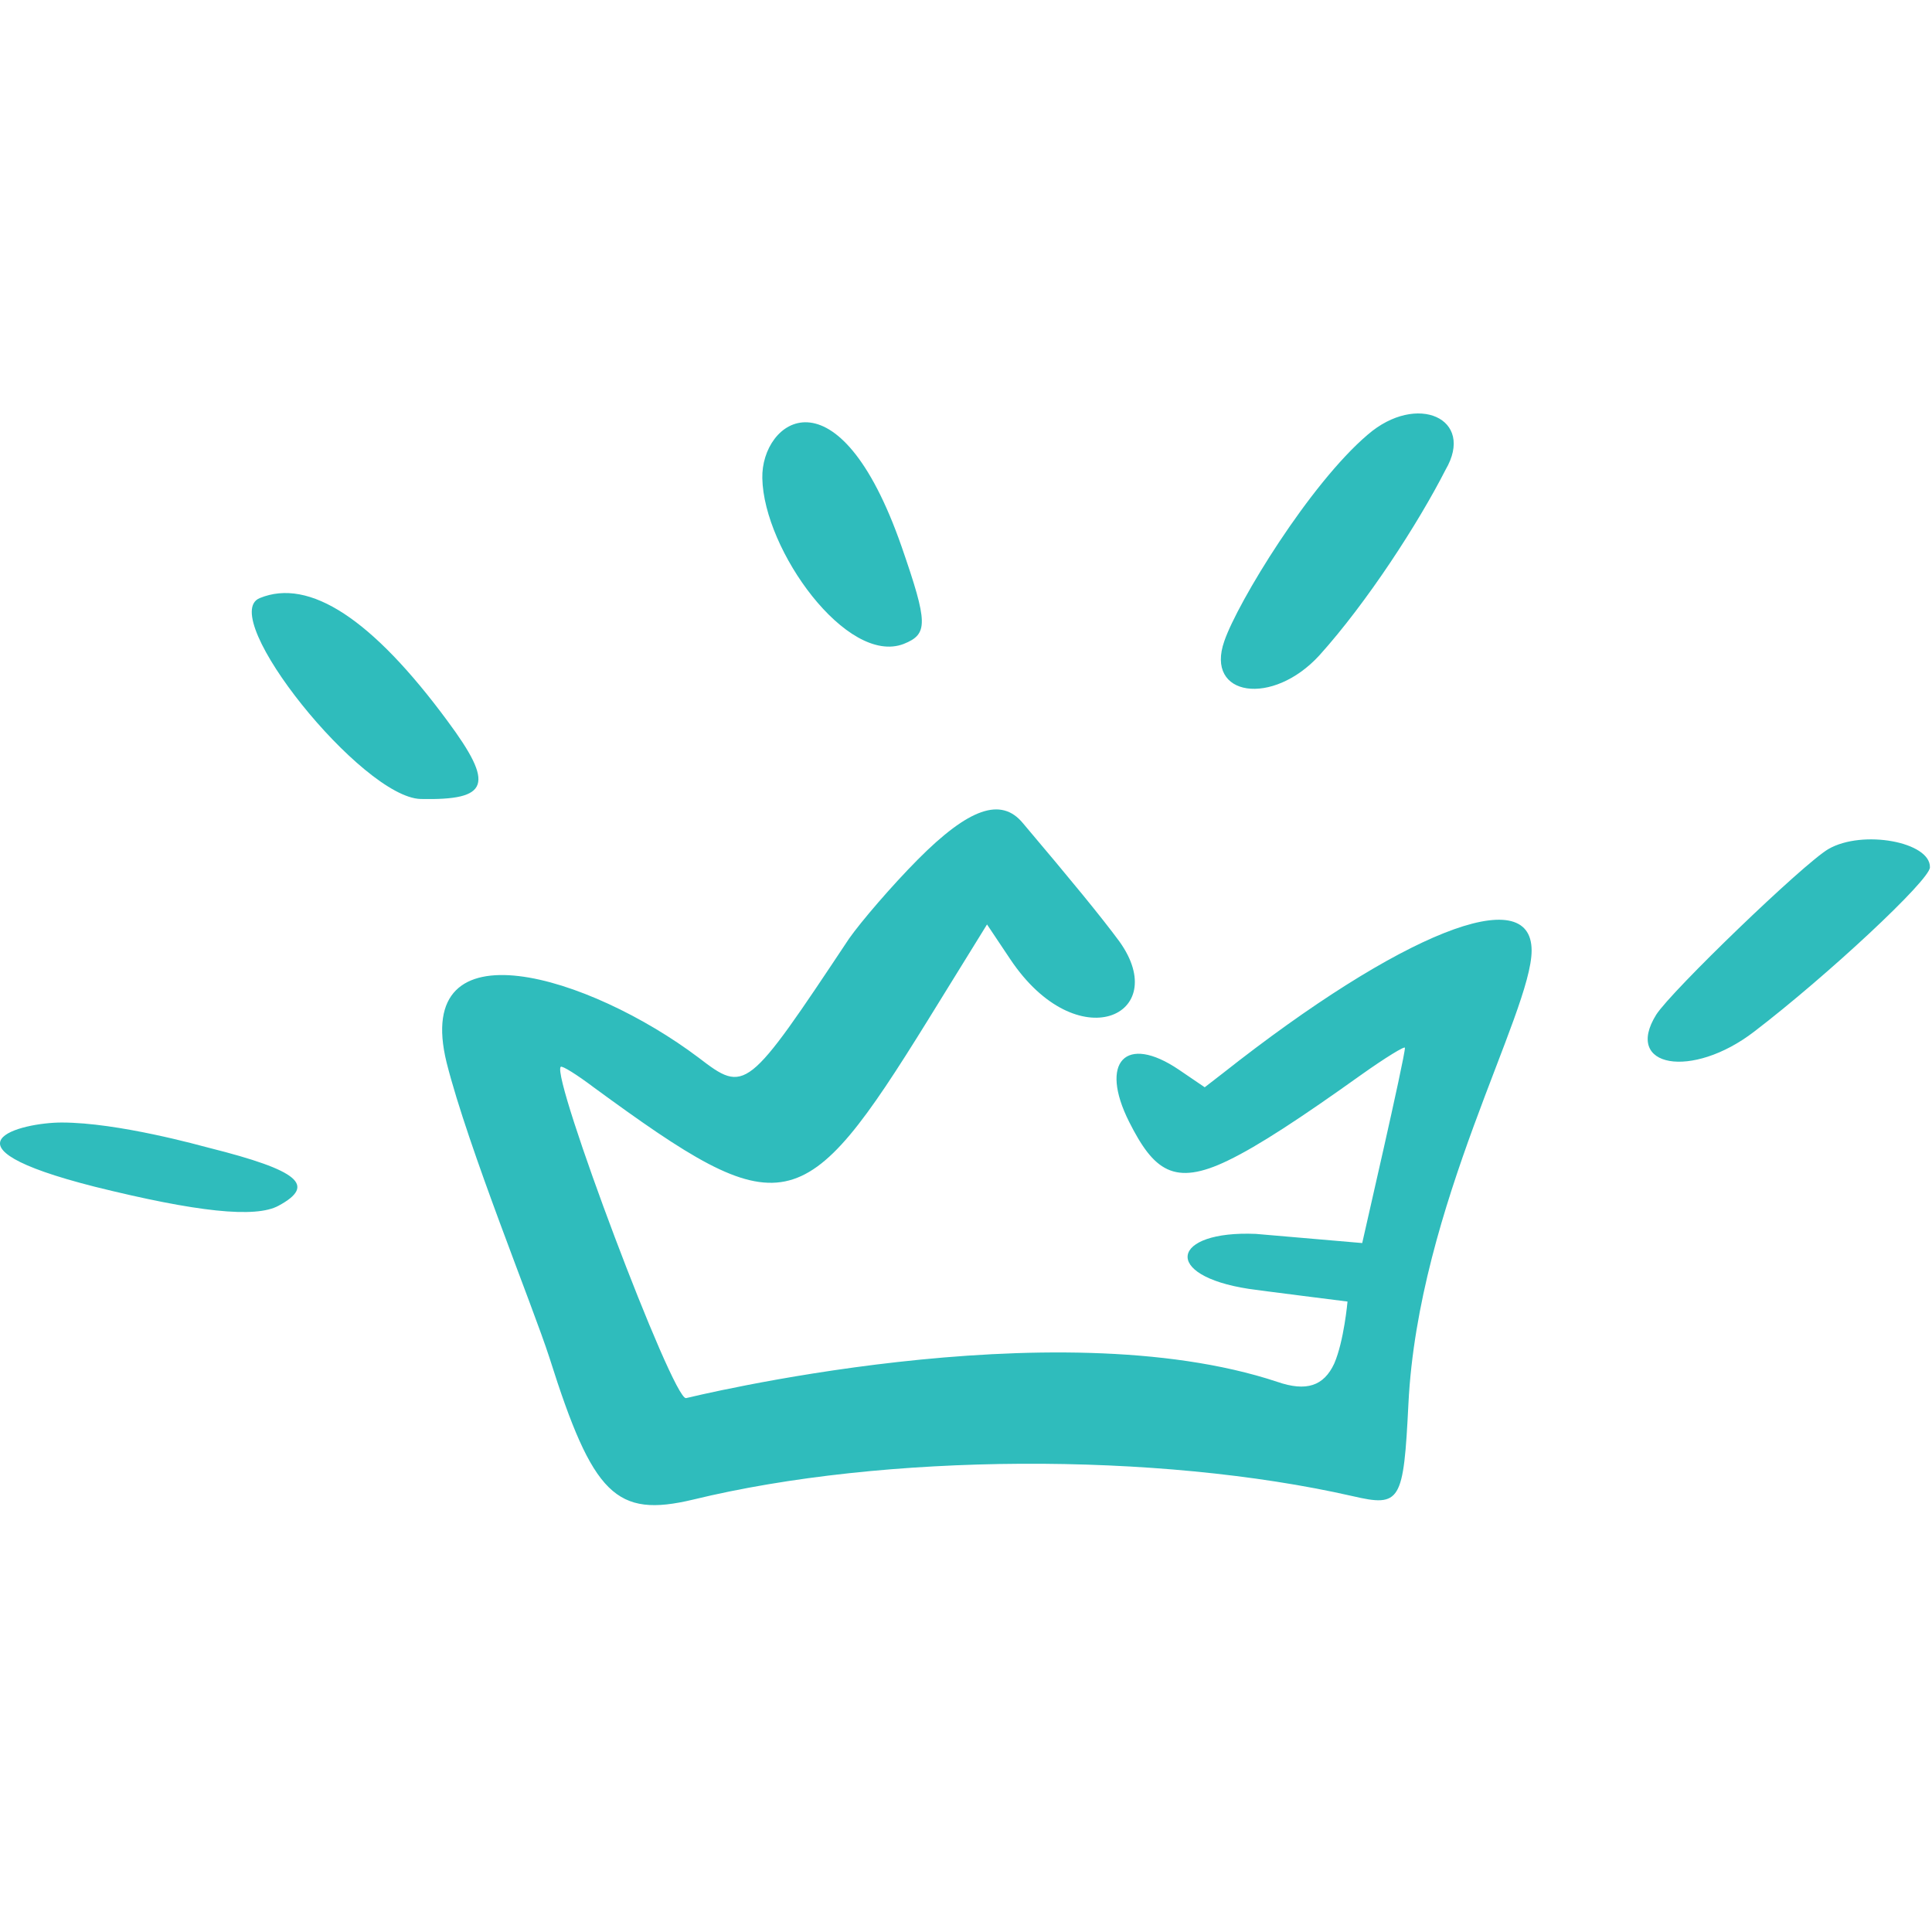 <?xml version="1.0" encoding="UTF-8"?>
<svg xmlns="http://www.w3.org/2000/svg" width="144" height="144" viewBox="0 0 144 144" fill="none">
  <path fill-rule="evenodd" clip-rule="evenodd" d="M56.819 35.648C56.923 41.007 63.132 49.623 67.358 47.994C69.184 47.259 69.184 46.471 67.201 40.744C62.454 27.137 56.715 31.34 56.819 35.648ZM91.254 47.784C89.793 51.934 94.854 52.67 98.349 48.835C101.897 44.894 105.706 39.01 107.741 35.018C109.984 31.183 105.601 29.239 101.949 32.391C97.619 36.068 92.245 44.894 91.254 47.784ZM19.358 44.579C16.123 45.893 26.976 59.447 31.358 59.552C36.471 59.657 36.888 58.501 33.341 53.721C27.758 46.155 23.062 43.056 19.358 44.579ZM68.402 64.07C66.471 66.014 64.175 68.693 63.288 69.954C55.671 81.407 55.567 81.512 52.071 78.833C43.984 72.739 30.68 68.588 33.288 79.201C34.906 85.61 39.706 97.326 40.958 101.213C44.193 111.458 45.915 113.139 51.654 111.773C65.897 108.306 86.245 108.201 100.802 111.51C104.402 112.351 104.61 111.931 104.976 104.628C105.706 89.865 114.158 75.471 114.158 70.847C114.158 65.646 104.402 69.534 91.149 79.989L89.793 81.039L87.862 79.726C83.897 77.047 81.915 79.148 84.158 83.614C85.984 87.239 87.497 88.447 91.514 86.503C93.81 85.4 96.993 83.298 101.48 80.094C103.254 78.833 104.715 77.94 104.715 78.097C104.715 78.833 101.532 92.597 101.532 92.65L93.602 91.967C87.288 91.704 86.558 95.067 93.08 96.065C93.758 96.17 100.436 97.01 100.436 97.01C100.436 97.01 100.175 99.952 99.445 101.634C98.662 103.315 97.358 103.735 95.219 103C78.471 97.431 51.184 104.208 51.132 104.208C50.141 104.365 41.062 80.251 41.793 79.516C41.897 79.411 42.993 80.094 44.245 81.039C58.384 91.389 59.845 91.074 69.184 75.996L73.567 68.903L75.288 71.478C80.297 78.99 87.393 75.681 83.428 70.164C82.071 68.326 79.828 65.594 76.228 61.338C74.61 59.395 72.21 60.235 68.402 64.07ZM136.28 63.282C134.402 64.385 124.593 73.842 123.445 75.628C120.993 79.568 126.106 80.462 130.749 76.889C136.175 72.739 143.845 65.594 143.845 64.648C143.897 62.757 138.836 61.811 136.28 63.282ZM7.045 88.447C14.662 90.338 19.045 90.811 20.767 89.865C23.584 88.342 22.28 87.239 15.601 85.558C14.975 85.4 8.819 83.666 4.593 83.666C1.567 83.666 -5.164 85.347 7.045 88.447Z" fill="#2FBCBC"></path>
</svg>
